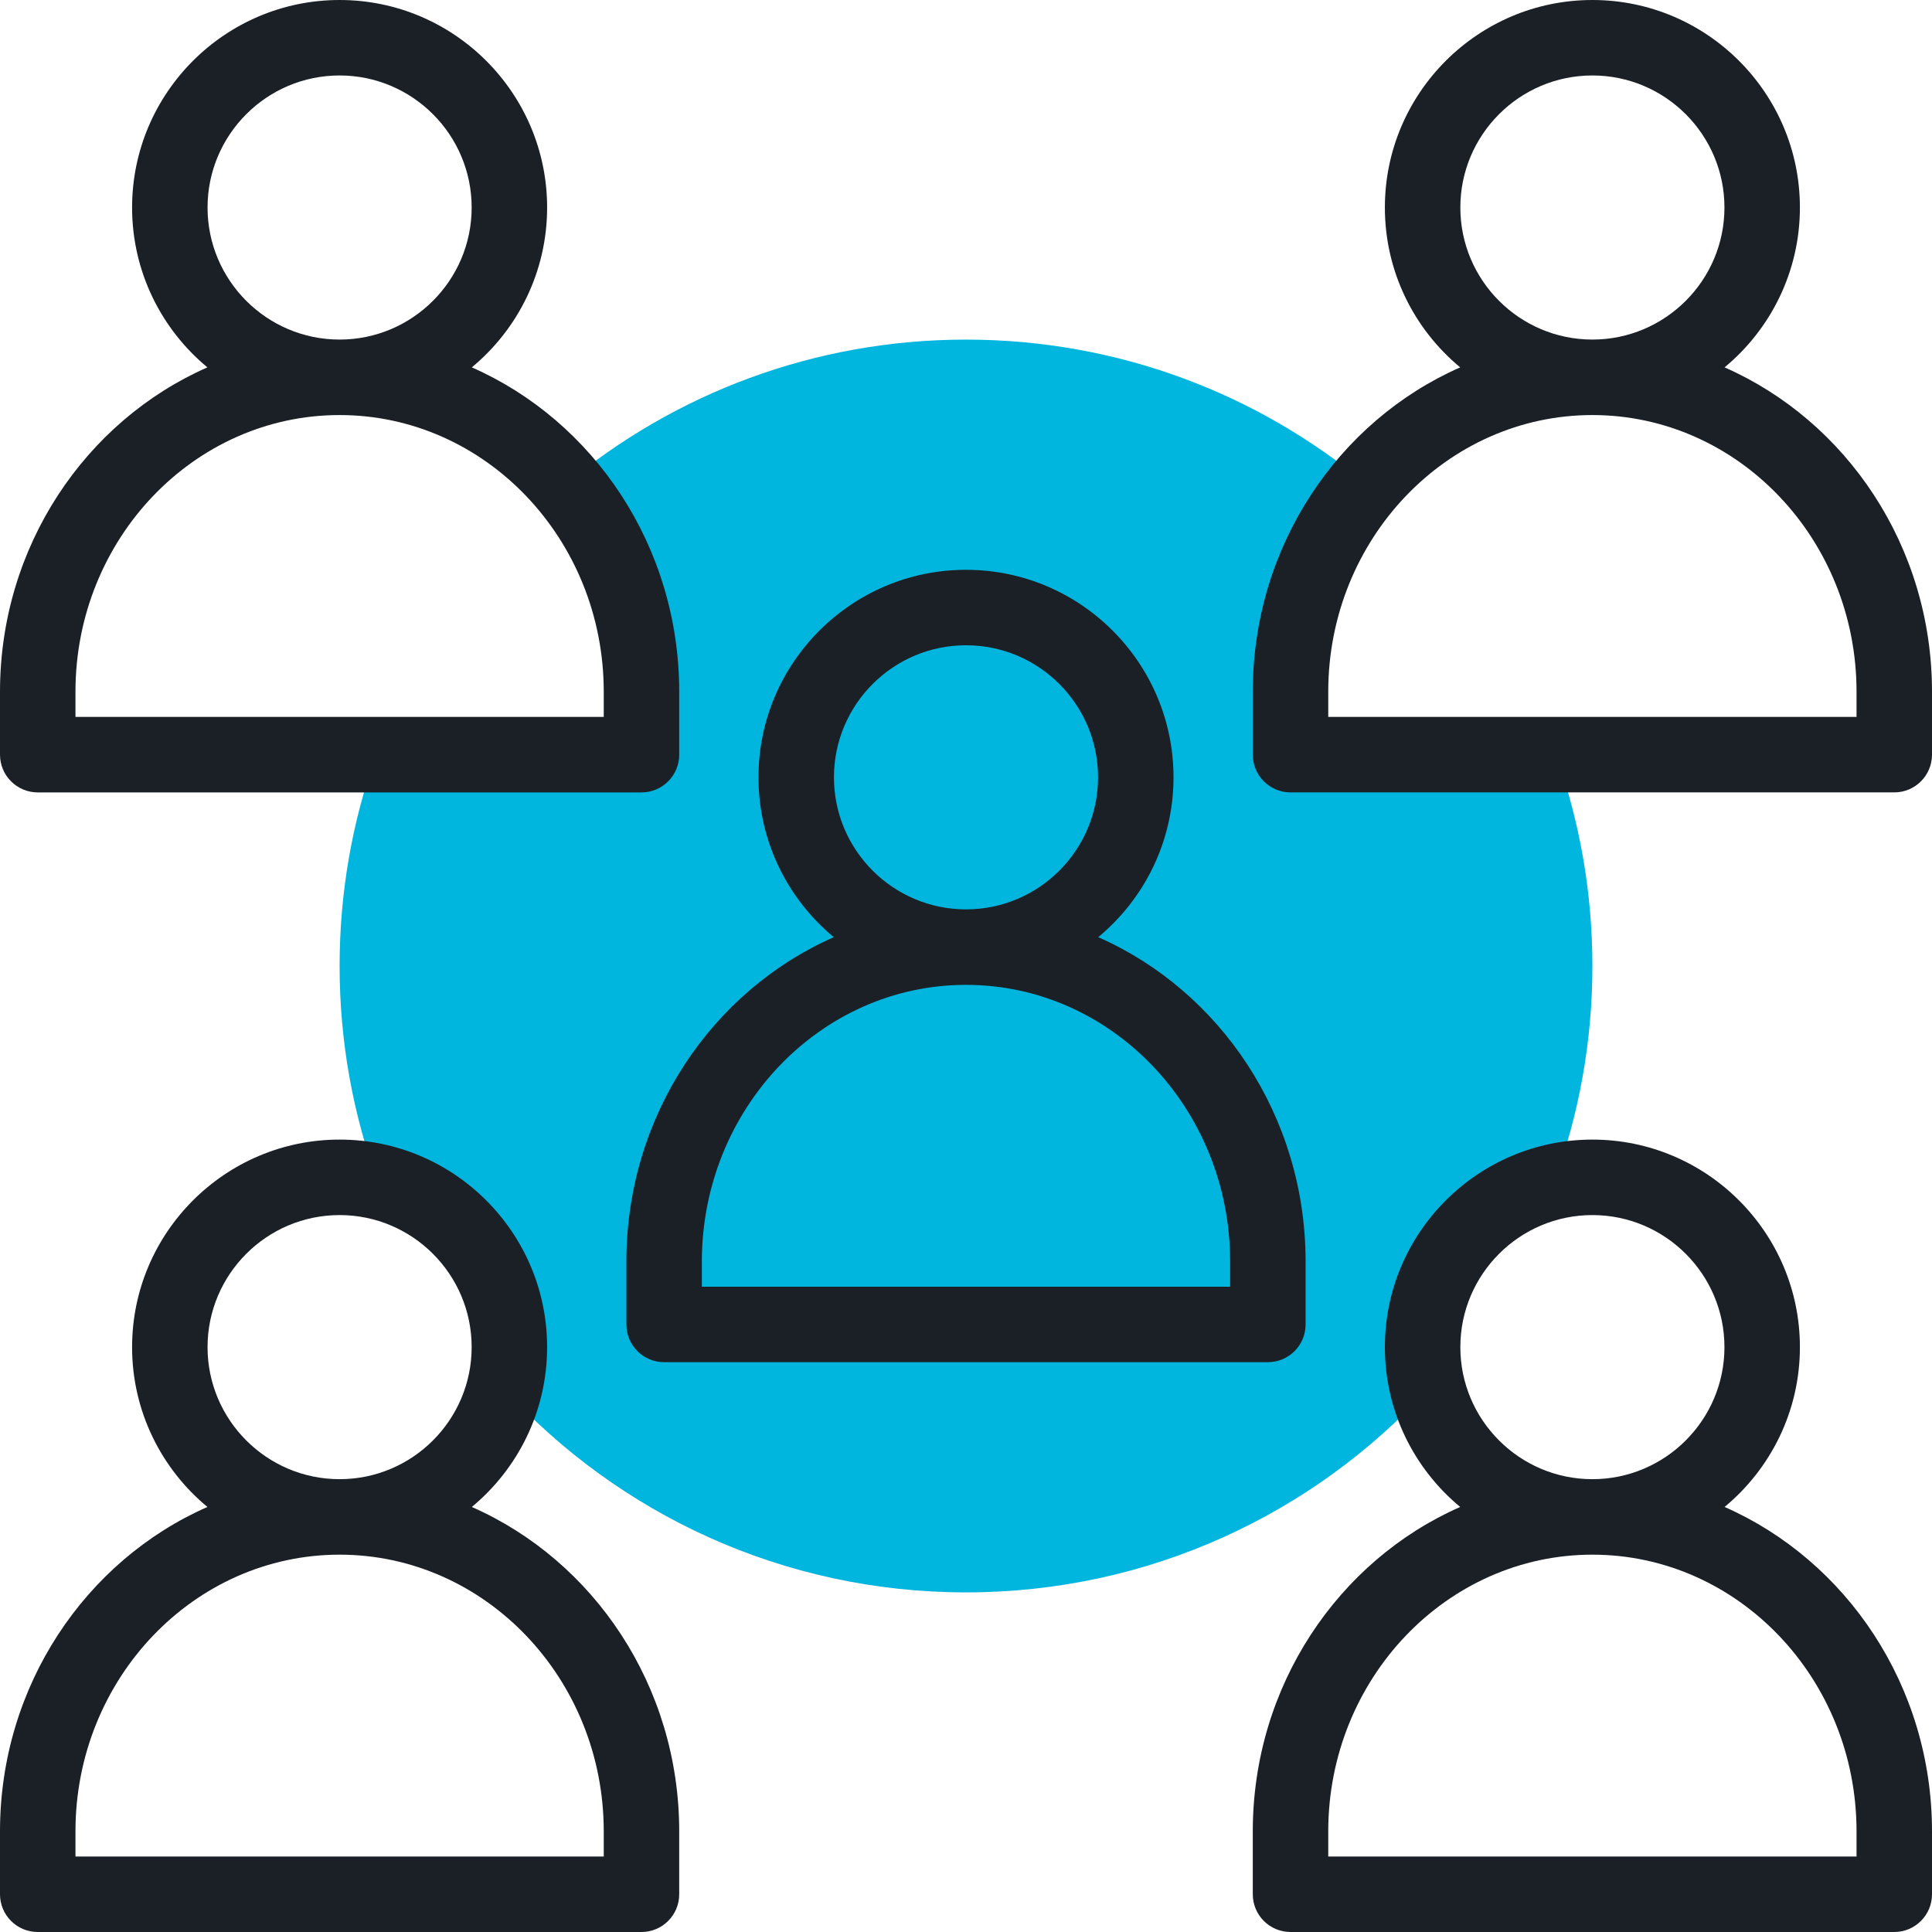 <svg xmlns="http://www.w3.org/2000/svg" width="100" height="100" viewBox="0 0 100 100" fill="none"><g clip-path="url(#clip0_935_834)"><path fill-rule="evenodd" clip-rule="evenodd" d="M73.634 69.727C73.634 65.551 76.546 62.056 80.45 61.161C81.725 57.681 82.422 53.922 82.422 50C82.422 46.161 81.755 42.479 80.53 39.061H66.797V35.805C66.797 31.696 68.279 27.929 70.714 25.057C65.096 20.387 57.876 17.578 50 17.578C42.124 17.578 34.903 20.387 29.286 25.057C31.721 27.929 33.203 31.696 33.203 35.805V39.061H19.47C18.245 42.479 17.578 46.162 17.578 50C17.578 53.922 18.274 57.681 19.55 61.161C23.454 62.056 26.366 65.551 26.366 69.727C26.366 70.478 26.272 71.207 26.095 71.903C32.022 78.368 40.537 82.422 50 82.422C59.462 82.422 67.978 78.368 73.905 71.903C73.728 71.207 73.634 70.478 73.634 69.727Z" fill="#00B6DE"></path><path d="M32.422 65.298V68.554C32.422 69.633 33.297 70.507 34.375 70.507H65.625C66.703 70.507 67.578 69.633 67.578 68.554V65.298C67.578 57.763 63.146 51.28 56.843 48.508C59.223 46.536 60.741 43.559 60.741 40.234C60.741 34.311 55.923 29.493 50 29.493C44.077 29.493 39.259 34.311 39.259 40.234C39.259 43.559 40.777 46.536 43.157 48.508C36.854 51.28 32.422 57.763 32.422 65.298ZM50 33.399C53.769 33.399 56.835 36.465 56.835 40.234C56.835 44.003 53.769 47.069 50 47.069C46.231 47.069 43.165 44.003 43.165 40.234C43.165 36.465 46.231 33.399 50 33.399ZM50 50.976C57.539 50.976 63.672 57.401 63.672 65.298V66.601H36.328V65.298C36.328 57.401 42.461 50.976 50 50.976Z" fill="#1B2026"></path><path d="M24.421 78.001C26.801 76.029 28.319 73.052 28.319 69.727C28.319 63.804 23.501 58.985 17.578 58.985C11.655 58.985 6.837 63.804 6.837 69.727C6.837 73.052 8.356 76.029 10.736 78C4.432 80.773 0 87.255 0 94.791V98.047C0 99.126 0.875 100 1.953 100H33.203C34.282 100 35.156 99.126 35.156 98.047V94.791C35.156 87.255 30.724 80.773 24.421 78.001ZM17.578 62.892C21.347 62.892 24.413 65.958 24.413 69.727C24.413 73.495 21.347 76.562 17.578 76.562C13.809 76.562 10.743 73.495 10.743 69.727C10.743 65.958 13.809 62.892 17.578 62.892ZM31.25 96.094H3.906V94.791C3.906 86.894 10.039 80.469 17.578 80.469C25.117 80.469 31.25 86.894 31.25 94.791V96.094H31.25Z" fill="#1B2026"></path><path d="M89.264 78C91.644 76.028 93.163 73.052 93.163 69.727C93.163 63.804 88.344 58.985 82.422 58.985C76.499 58.985 71.681 63.804 71.681 69.727C71.681 73.052 73.199 76.029 75.579 78C69.276 80.773 64.844 87.255 64.844 94.79V98.047C64.844 99.125 65.718 100 66.797 100H98.047C99.125 100 100 99.125 100 98.047V94.791C100 87.255 95.568 80.773 89.264 78ZM82.422 62.892C86.191 62.892 89.257 65.958 89.257 69.727C89.257 73.496 86.191 76.562 82.422 76.562C78.653 76.562 75.587 73.496 75.587 69.727C75.587 65.958 78.653 62.892 82.422 62.892ZM96.094 96.094H68.75V94.791C68.75 86.894 74.883 80.469 82.422 80.469C89.961 80.469 96.094 86.894 96.094 94.791V96.094Z" fill="#1B2026"></path><path d="M1.953 41.015H33.203C34.282 41.015 35.156 40.14 35.156 39.062V35.805C35.156 28.27 30.724 21.788 24.421 19.015C26.801 17.043 28.319 14.066 28.319 10.741C28.319 4.819 23.501 0 17.578 0C11.655 0 6.837 4.819 6.837 10.741C6.837 14.066 8.355 17.043 10.735 19.015C4.432 21.788 0 28.27 0 35.805V39.061C0 40.14 0.875 41.015 1.953 41.015ZM17.578 3.906C21.347 3.906 24.413 6.972 24.413 10.741C24.413 14.51 21.347 17.576 17.578 17.576C13.809 17.576 10.743 14.51 10.743 10.741C10.743 6.973 13.809 3.906 17.578 3.906ZM3.906 35.805C3.906 27.908 10.039 21.483 17.578 21.483C25.117 21.483 31.25 27.908 31.25 35.805V37.108H3.906V35.805Z" fill="#1B2026"></path><path d="M89.264 19.015C91.644 17.043 93.163 14.066 93.163 10.741C93.163 4.819 88.345 0 82.422 0C76.499 0 71.681 4.819 71.681 10.741C71.681 14.066 73.199 17.043 75.579 19.015C69.276 21.788 64.844 28.27 64.844 35.805V39.061C64.844 40.14 65.718 41.014 66.797 41.014H98.047C99.125 41.014 100 40.14 100 39.061V35.805C100 28.27 95.568 21.788 89.264 19.015ZM82.422 3.906C86.191 3.906 89.257 6.972 89.257 10.741C89.257 14.51 86.191 17.576 82.422 17.576C78.653 17.576 75.587 14.51 75.587 10.741C75.587 6.973 78.653 3.906 82.422 3.906ZM96.094 37.108H68.75V35.805C68.75 27.908 74.883 21.483 82.422 21.483C89.961 21.483 96.094 27.908 96.094 35.805V37.108Z" fill="#1B2026"></path></g><defs><clipPath id="clip0_935_834"><rect width="100" height="100" fill="white"></rect></clipPath></defs></svg>